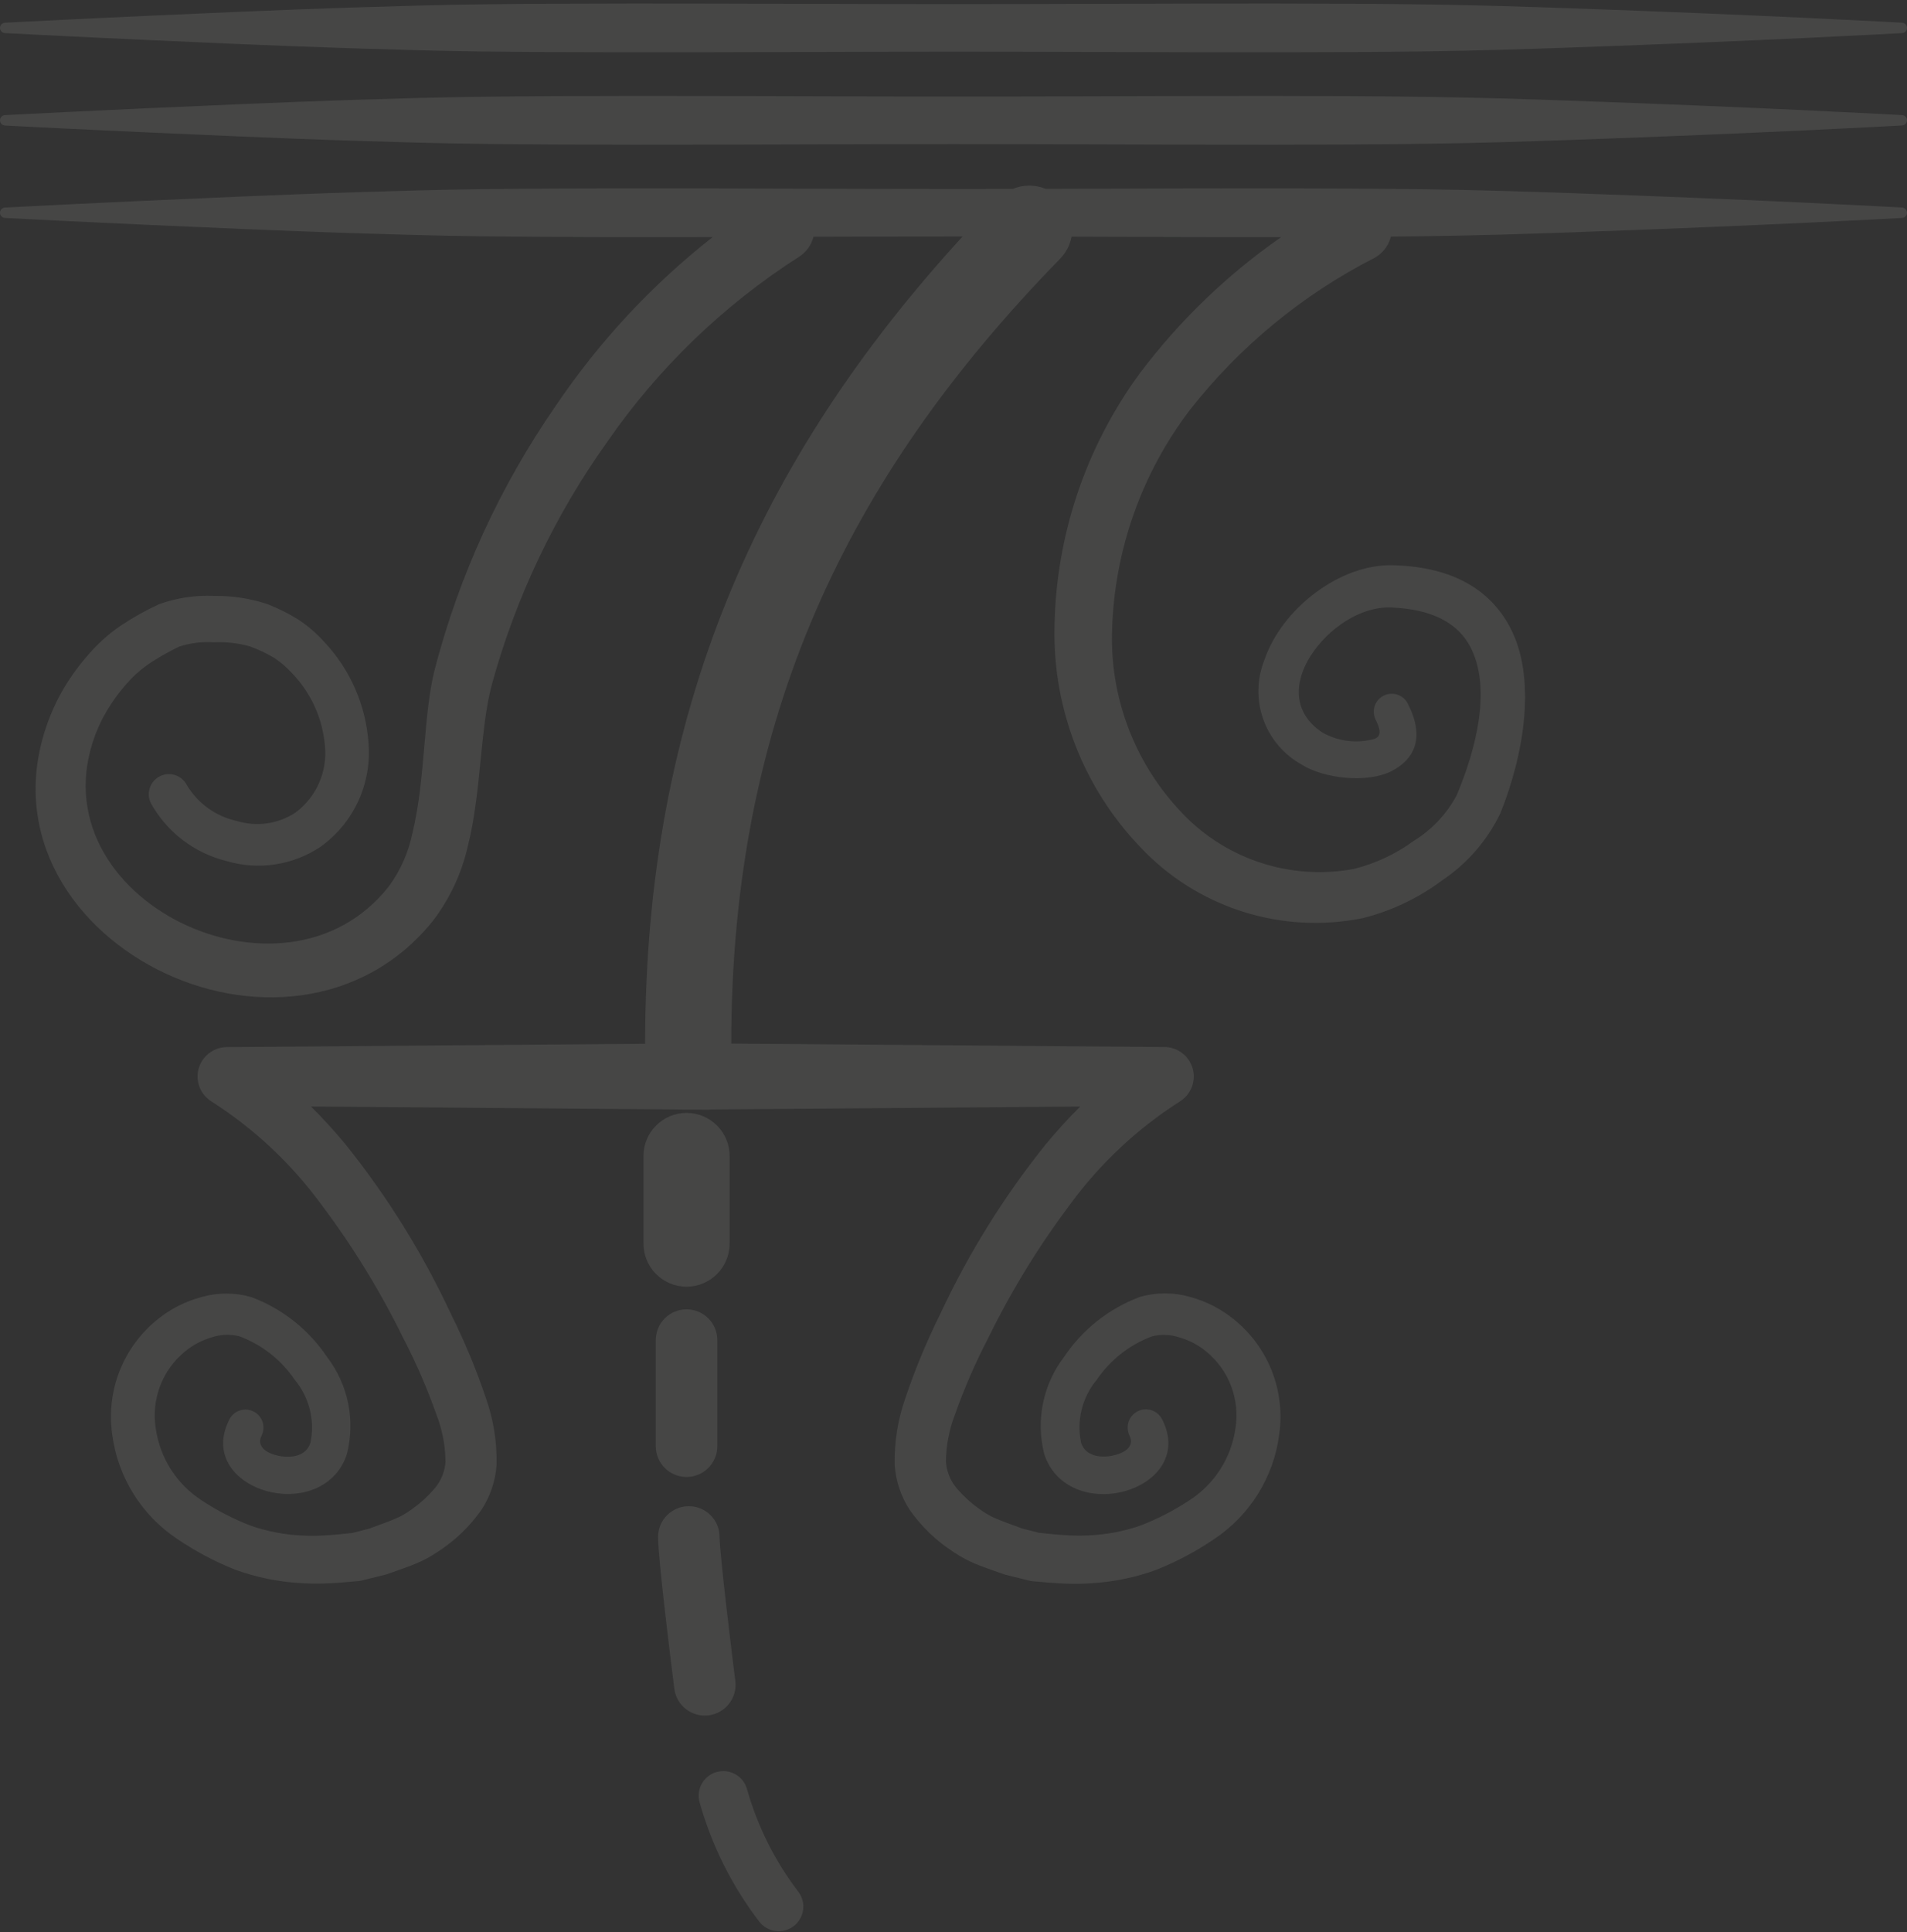 <svg width="155" height="157" viewBox="0 0 155 157" fill="none" xmlns="http://www.w3.org/2000/svg">
<rect x="0" y="0" width="155" height="157" fill="#333333" stroke="none"/>
<g opacity="0.1">
<path fill-rule="evenodd" clip-rule="evenodd" d="M0.426 1.844C0.426 1.844 7.944 1.444 19.695 0.949C22.658 0.825 25.883 0.696 29.33 0.59C32.386 0.496 35.608 0.398 38.964 0.356C46.983 0.257 55.752 0.283 64.758 0.311C68.971 0.324 73.236 0.336 77.5 0.337C81.761 0.337 86.023 0.324 90.233 0.31C99.244 0.282 108.018 0.255 116.039 0.364C120.111 0.419 123.984 0.544 127.601 0.671C143.665 1.233 154.578 1.843 154.578 1.843C154.634 1.843 154.689 1.854 154.74 1.876C154.791 1.897 154.838 1.929 154.877 1.968C154.916 2.008 154.947 2.055 154.968 2.106C154.99 2.158 155 2.213 155 2.269C154.999 2.38 154.955 2.487 154.877 2.566C154.798 2.645 154.691 2.69 154.58 2.691C154.58 2.691 143.667 3.303 127.6 3.865C123.983 3.992 120.11 4.117 116.038 4.172C108.018 4.281 99.249 4.254 90.24 4.225C86.028 4.212 81.763 4.198 77.499 4.199C73.232 4.199 68.964 4.212 64.749 4.225L64.749 4.225C55.743 4.252 46.977 4.279 38.96 4.18C35.603 4.138 32.381 4.04 29.325 3.946C25.883 3.84 22.658 3.711 19.695 3.591C7.944 3.091 0.426 2.691 0.426 2.691C0.37 2.691 0.315 2.68 0.264 2.659C0.212 2.638 0.165 2.607 0.126 2.568C0.086 2.529 0.055 2.482 0.033 2.431C0.011 2.38 0 2.324 1.16935e-06 2.269C-0 2.213 0.011 2.157 0.032 2.106C0.054 2.054 0.085 2.007 0.125 1.968C0.164 1.928 0.211 1.897 0.263 1.876C0.315 1.854 0.37 1.843 0.426 1.844ZM19.695 8.458C7.944 8.953 0.426 9.353 0.426 9.353C0.314 9.352 0.206 9.396 0.126 9.475C0.046 9.554 0.001 9.661 2.00847e-05 9.773C-0.001 9.829 0.01 9.885 0.031 9.937C0.053 9.989 0.084 10.036 0.123 10.076C0.163 10.116 0.21 10.147 0.262 10.169C0.314 10.19 0.37 10.201 0.426 10.201C0.426 10.201 7.944 10.604 19.69 11.095C22.654 11.219 25.878 11.348 29.325 11.454C32.381 11.548 35.603 11.646 38.96 11.688C46.977 11.787 55.743 11.761 64.749 11.733H64.749H64.75H64.75H64.751H64.751H64.751H64.752L64.752 11.733C68.966 11.72 73.233 11.707 77.499 11.707C81.763 11.707 86.028 11.72 90.239 11.733C99.249 11.762 108.018 11.79 116.038 11.68C120.11 11.625 123.983 11.5 127.6 11.373C143.667 10.811 154.577 10.197 154.577 10.197C154.689 10.197 154.797 10.152 154.876 10.072C154.955 9.993 155 9.885 155 9.773C154.999 9.662 154.955 9.555 154.877 9.477C154.798 9.398 154.692 9.353 154.581 9.352C154.581 9.352 143.668 8.742 127.604 8.18C123.987 8.053 120.114 7.929 116.042 7.873C108.05 7.764 99.312 7.792 90.335 7.82C86.093 7.833 81.798 7.846 77.503 7.846C73.271 7.845 69.04 7.832 64.859 7.819C55.816 7.792 47.012 7.765 38.964 7.865C35.608 7.906 32.386 8.005 29.33 8.099C25.883 8.205 22.658 8.334 19.695 8.458ZM19.695 15.967C7.944 16.462 0.426 16.862 0.426 16.862C0.37 16.861 0.315 16.872 0.263 16.893C0.211 16.915 0.164 16.946 0.125 16.985C0.085 17.025 0.054 17.071 0.032 17.123C0.011 17.175 1.16935e-06 17.23 1.16935e-06 17.286C1.16935e-06 17.342 0.011 17.397 0.032 17.448C0.054 17.5 0.085 17.547 0.125 17.586C0.164 17.626 0.211 17.657 0.263 17.678C0.315 17.699 0.37 17.71 0.426 17.71C0.426 17.71 7.944 18.113 19.69 18.605C22.654 18.729 25.878 18.858 29.325 18.964C32.381 19.058 35.603 19.156 38.96 19.198C44.936 19.272 51.329 19.276 57.928 19.262C52.993 23.136 48.686 27.763 45.167 32.982C40.648 39.499 37.315 46.763 35.322 54.44C34.868 56.258 34.683 58.397 34.49 60.62C34.286 62.98 34.073 65.434 33.522 67.7C33.202 69.257 32.551 70.728 31.613 72.013C27.324 77.474 20.176 77.674 14.702 74.974C9.145 72.231 5.191 66.415 7.767 59.648C8.085 58.819 8.491 58.026 8.977 57.284C9.472 56.523 10.035 55.81 10.66 55.153C11.185 54.615 11.771 54.14 12.407 53.739C13.108 53.294 13.835 52.891 14.583 52.531C15.487 52.244 16.436 52.127 17.383 52.187C18.381 52.141 19.379 52.257 20.34 52.531C20.998 52.774 21.633 53.073 22.24 53.425C22.787 53.779 23.286 54.203 23.723 54.687C25.277 56.293 26.228 58.387 26.413 60.615C26.514 61.643 26.348 62.681 25.931 63.627C25.515 64.572 24.861 65.395 24.034 66.015C23.336 66.478 22.544 66.78 21.715 66.899C20.886 67.019 20.041 66.953 19.24 66.706C18.401 66.523 17.608 66.17 16.91 65.668C16.213 65.166 15.626 64.527 15.185 63.79C14.987 63.404 14.644 63.112 14.232 62.979C13.819 62.846 13.37 62.882 12.984 63.08C12.598 63.277 12.306 63.62 12.173 64.033C12.04 64.446 12.076 64.895 12.274 65.281C12.917 66.436 13.791 67.448 14.842 68.251C15.892 69.055 17.096 69.635 18.38 69.954C19.668 70.343 21.026 70.44 22.356 70.239C23.686 70.038 24.955 69.544 26.071 68.793C27.382 67.848 28.428 66.582 29.109 65.117C29.789 63.651 30.08 62.035 29.955 60.424C29.751 57.348 28.488 54.438 26.381 52.188C25.742 51.471 25.011 50.841 24.207 50.315C23.43 49.84 22.613 49.433 21.766 49.099C20.363 48.631 18.89 48.402 17.411 48.422C15.883 48.35 14.356 48.581 12.917 49.099C11.845 49.595 10.812 50.173 9.827 50.828C9.122 51.303 8.465 51.848 7.867 52.454C7.065 53.273 6.339 54.163 5.699 55.115C5.046 56.087 4.499 57.126 4.066 58.215C0.526 67.152 5.462 75.039 12.795 78.779C19.99 82.45 29.4 81.994 35.171 74.844C36.537 73.063 37.504 71.009 38.007 68.822C38.584 66.577 38.827 64.14 39.06 61.796V61.795C39.281 59.579 39.493 57.445 39.972 55.637C41.914 48.558 45.09 41.878 49.355 35.904C53.501 29.91 58.797 24.801 64.935 20.872C65.525 20.5 65.949 19.914 66.118 19.239C69.887 19.227 73.693 19.217 77.499 19.217L78.239 19.217C61.548 37.436 52.449 57.932 52.435 84.81L18.448 85.084C17.927 85.083 17.421 85.253 17.006 85.567C16.59 85.881 16.289 86.322 16.148 86.823C16.007 87.323 16.033 87.856 16.223 88.341C16.413 88.825 16.755 89.234 17.199 89.506C20.663 91.717 23.685 94.553 26.113 97.869C28.669 101.265 30.898 104.895 32.77 108.712C33.813 110.719 34.715 112.796 35.47 114.929C35.944 116.151 36.195 117.449 36.211 118.76C36.163 119.527 35.878 120.261 35.396 120.86C34.768 121.61 34.036 122.266 33.221 122.808C32.894 123.035 32.544 123.227 32.177 123.382C31.722 123.581 31.251 123.752 30.781 123.923C30.522 124.017 30.263 124.111 30.007 124.21L28.636 124.561C27.822 124.648 27.004 124.734 26.186 124.771C25.655 124.8 25.123 124.8 24.592 124.771C23.157 124.71 21.739 124.441 20.383 123.971C19 123.437 17.677 122.757 16.439 121.942C15.424 121.294 14.562 120.436 13.909 119.424C13.257 118.412 12.831 117.272 12.66 116.081C12.472 114.922 12.592 113.733 13.007 112.635C13.422 111.536 14.118 110.566 15.026 109.821C15.672 109.287 16.421 108.892 17.226 108.661C17.941 108.423 18.709 108.393 19.44 108.574C21.273 109.253 22.85 110.487 23.95 112.104C24.535 112.805 24.955 113.63 25.177 114.516C25.4 115.402 25.42 116.327 25.235 117.222C24.904 118.322 23.678 118.496 22.681 118.299C21.774 118.12 20.796 117.599 21.26 116.654C21.433 116.306 21.462 115.904 21.339 115.536C21.216 115.167 20.952 114.863 20.605 114.689C20.257 114.515 19.855 114.487 19.487 114.61C19.119 114.733 18.814 114.997 18.64 115.344C17.134 118.296 19.232 120.644 22.072 121.253C24.535 121.782 27.334 120.844 28.197 118.142C28.541 116.793 28.575 115.384 28.296 114.021C28.017 112.657 27.433 111.374 26.588 110.269C25.101 108.048 22.958 106.348 20.458 105.405C19.111 105.012 17.679 105.012 16.332 105.405C15.066 105.746 13.883 106.345 12.859 107.165C11.47 108.265 10.394 109.71 9.738 111.356C9.082 113.002 8.869 114.791 9.12 116.545C9.342 118.266 9.933 119.92 10.853 121.392C11.772 122.864 12.999 124.12 14.449 125.075C15.897 126.055 17.446 126.877 19.07 127.526C20.757 128.147 22.526 128.517 24.32 128.626C24.99 128.676 25.663 128.69 26.335 128.667C27.276 128.64 28.218 128.555 29.155 128.467C29.214 128.461 29.273 128.453 29.331 128.442L31.416 127.925C31.686 127.826 31.959 127.73 32.233 127.635L32.233 127.635L32.233 127.635L32.233 127.635L32.233 127.635L32.233 127.635L32.233 127.635L32.234 127.635C32.748 127.456 33.264 127.276 33.765 127.067C34.389 126.811 34.985 126.492 35.544 126.114C36.964 125.208 38.19 124.03 39.153 122.649C39.852 121.569 40.267 120.331 40.36 119.049C40.405 117.202 40.114 115.362 39.501 113.619C38.715 111.285 37.769 109.008 36.67 106.804C34.366 101.855 31.473 97.203 28.053 92.948C27.17 91.884 26.244 90.866 25.277 89.909L55.351 90.152C55.432 90.16 55.513 90.164 55.594 90.164L56.185 90.159L57.491 90.17C57.609 90.17 57.726 90.162 57.842 90.146L87.798 89.913C86.833 90.868 85.91 91.884 85.029 92.945C81.608 97.2 78.714 101.852 76.409 106.801C75.311 109.007 74.366 111.287 73.581 113.624C72.968 115.368 72.677 117.209 72.721 119.057C72.812 120.34 73.226 121.58 73.924 122.661C74.888 124.043 76.115 125.221 77.535 126.128C78.094 126.506 78.691 126.826 79.316 127.082C79.816 127.291 80.333 127.471 80.848 127.65L80.849 127.651L80.849 127.651L80.85 127.651L80.85 127.651L80.851 127.651C81.124 127.746 81.396 127.841 81.665 127.94L83.751 128.458C83.81 128.469 83.869 128.478 83.928 128.483L83.955 128.485C84.883 128.568 85.816 128.652 86.749 128.683C87.422 128.706 88.095 128.692 88.766 128.642C90.561 128.533 92.331 128.163 94.019 127.542C95.642 126.892 97.191 126.07 98.639 125.09C100.09 124.135 101.318 122.877 102.239 121.404C103.16 119.931 103.752 118.276 103.974 116.553C104.226 114.796 104.013 113.004 103.357 111.356C102.7 109.707 101.622 108.26 100.231 107.158C99.207 106.336 98.024 105.734 96.757 105.39C95.407 104.996 93.974 104.996 92.624 105.39C90.121 106.333 87.975 108.035 86.486 110.258C85.639 111.365 85.055 112.65 84.776 114.015C84.497 115.381 84.531 116.792 84.875 118.143C85.74 120.853 88.547 121.794 91.017 121.264C93.867 120.653 95.971 118.296 94.46 115.334C94.284 114.983 93.976 114.716 93.604 114.592C93.232 114.468 92.825 114.496 92.474 114.672C92.123 114.848 91.856 115.155 91.732 115.528C91.608 115.9 91.637 116.307 91.812 116.658C92.271 117.595 91.299 118.104 90.402 118.282C89.412 118.482 88.193 118.303 87.865 117.215C87.681 116.322 87.7 115.399 87.922 114.515C88.144 113.631 88.563 112.809 89.147 112.109C90.244 110.494 91.817 109.261 93.647 108.581C94.376 108.401 95.141 108.431 95.854 108.668C96.659 108.898 97.408 109.292 98.054 109.826C98.96 110.57 99.655 111.538 100.069 112.635C100.484 113.731 100.603 114.918 100.416 116.075C100.245 117.264 99.82 118.403 99.169 119.413C98.518 120.424 97.656 121.281 96.643 121.928C95.405 122.743 94.084 123.423 92.702 123.957C91.346 124.427 89.93 124.696 88.496 124.757C87.965 124.786 87.434 124.786 86.903 124.757C86.085 124.72 85.268 124.634 84.454 124.547L83.082 124.199C82.827 124.1 82.569 124.007 82.31 123.913C81.84 123.742 81.368 123.571 80.913 123.371C80.547 123.216 80.198 123.024 79.871 122.798C79.057 122.257 78.325 121.602 77.698 120.852C77.216 120.253 76.931 119.519 76.884 118.752C76.9 117.442 77.151 116.145 77.624 114.924C78.379 112.795 79.282 110.72 80.324 108.716C82.193 104.898 84.42 101.266 86.974 97.869C89.401 94.553 92.423 91.718 95.886 89.507C96.33 89.235 96.674 88.825 96.864 88.34C97.054 87.855 97.08 87.321 96.939 86.82C96.798 86.319 96.497 85.877 96.081 85.563C95.666 85.248 95.16 85.078 94.639 85.078L59.435 84.795C59.453 58.411 68.764 38.847 86.162 21.027C86.663 20.515 86.974 19.888 87.097 19.233C88.133 19.237 89.167 19.24 90.198 19.243L90.219 19.243L90.238 19.243H90.239H90.239C94.96 19.258 99.616 19.273 104.132 19.268C99.754 22.312 95.877 26.039 92.654 30.318C88.235 36.333 85.806 43.578 85.707 51.042C85.593 57.65 88.093 64.036 92.663 68.81C94.941 71.244 97.804 73.053 100.979 74.066C104.155 75.079 107.537 75.261 110.803 74.595C113.11 74.009 115.279 72.976 117.187 71.555C119.239 70.187 120.886 68.293 121.954 66.07C123.907 61.204 124.931 54.975 122.669 50.849C121.154 48.085 118.278 46.045 113.178 45.929C108.862 45.831 104.178 49.495 102.778 53.605C102.153 55.154 102.118 56.878 102.679 58.451C103.24 60.024 104.36 61.336 105.824 62.139C107.636 63.276 111.164 63.665 113.136 62.639C114.839 61.753 115.905 60.071 114.427 57.178C114.254 56.831 113.95 56.568 113.582 56.446C113.215 56.323 112.814 56.352 112.467 56.525C112.121 56.698 111.858 57.002 111.735 57.37C111.613 57.737 111.641 58.138 111.814 58.485C112.074 59.018 112.209 59.411 112.089 59.718C111.978 60.002 111.639 60.069 111.285 60.138C111.257 60.144 111.229 60.149 111.2 60.155C109.932 60.38 108.624 60.16 107.5 59.531C104.988 57.889 105.209 55.341 106.536 53.274C107.958 51.062 110.585 49.262 113.07 49.362C116.49 49.496 118.514 50.678 119.503 52.551C121.24 55.861 120.019 60.771 118.403 64.61C117.588 66.139 116.38 67.423 114.903 68.33C113.444 69.396 111.792 70.169 110.038 70.606C107.452 71.084 104.787 70.891 102.297 70.046C99.807 69.2 97.576 67.731 95.815 65.778C92.15 61.812 90.2 56.56 90.389 51.164C90.585 44.699 92.796 38.456 96.713 33.309C100.759 28.15 105.88 23.934 111.72 20.954C112.349 20.609 112.815 20.029 113.016 19.341C113.028 19.302 113.038 19.263 113.048 19.224C114.055 19.215 115.052 19.203 116.038 19.19C120.11 19.134 123.983 19.01 127.6 18.883C143.664 18.32 154.577 17.71 154.577 17.71C154.689 17.709 154.797 17.665 154.876 17.585C154.955 17.506 155 17.398 155 17.286C155 17.174 154.956 17.066 154.877 16.987C154.797 16.907 154.69 16.862 154.578 16.862C154.578 16.862 143.665 16.252 127.601 15.69C123.984 15.563 120.111 15.439 116.039 15.383C107.988 15.273 99.18 15.301 90.135 15.329H90.134H90.134C88.427 15.335 86.712 15.34 84.991 15.345C84.133 14.992 83.165 14.995 82.31 15.351C80.709 15.354 79.104 15.356 77.5 15.356C73.186 15.356 68.872 15.342 64.611 15.329L64.611 15.329C55.656 15.302 46.939 15.275 38.964 15.374C35.608 15.415 32.386 15.514 29.33 15.608C25.883 15.714 22.658 15.843 19.695 15.967ZM55.802 90.429C57.735 90.429 59.302 91.996 59.302 93.929V101.049C59.302 102.982 57.735 104.549 55.802 104.549C53.869 104.549 52.302 102.982 52.302 101.049V93.929C52.302 91.996 53.869 90.429 55.802 90.429ZM58.302 108.889C58.302 107.508 57.183 106.389 55.802 106.389C54.421 106.389 53.302 107.508 53.302 108.889V117.511C53.302 118.892 54.421 120.011 55.802 120.011C57.183 120.011 58.302 118.892 58.302 117.511V108.889ZM55.987 122.386C57.368 122.386 58.487 123.505 58.487 124.886C58.487 125.489 58.734 127.901 59.043 130.597C59.341 133.192 59.664 135.791 59.766 136.578C59.944 137.947 58.977 139.201 57.608 139.378C56.239 139.555 54.985 138.589 54.808 137.22C54.703 136.408 54.376 133.786 54.076 131.167C53.787 128.65 53.487 125.855 53.487 124.886C53.487 123.505 54.606 122.386 55.987 122.386ZM60.714 145.367C60.414 144.304 59.31 143.685 58.246 143.985C57.183 144.284 56.564 145.389 56.864 146.452C57.852 149.956 59.494 153.242 61.705 156.134C62.376 157.012 63.631 157.18 64.509 156.509C65.386 155.838 65.554 154.583 64.883 153.705C62.979 151.214 61.565 148.385 60.714 145.367Z" fill="#F5F6EF"/>
</g>
</svg>
